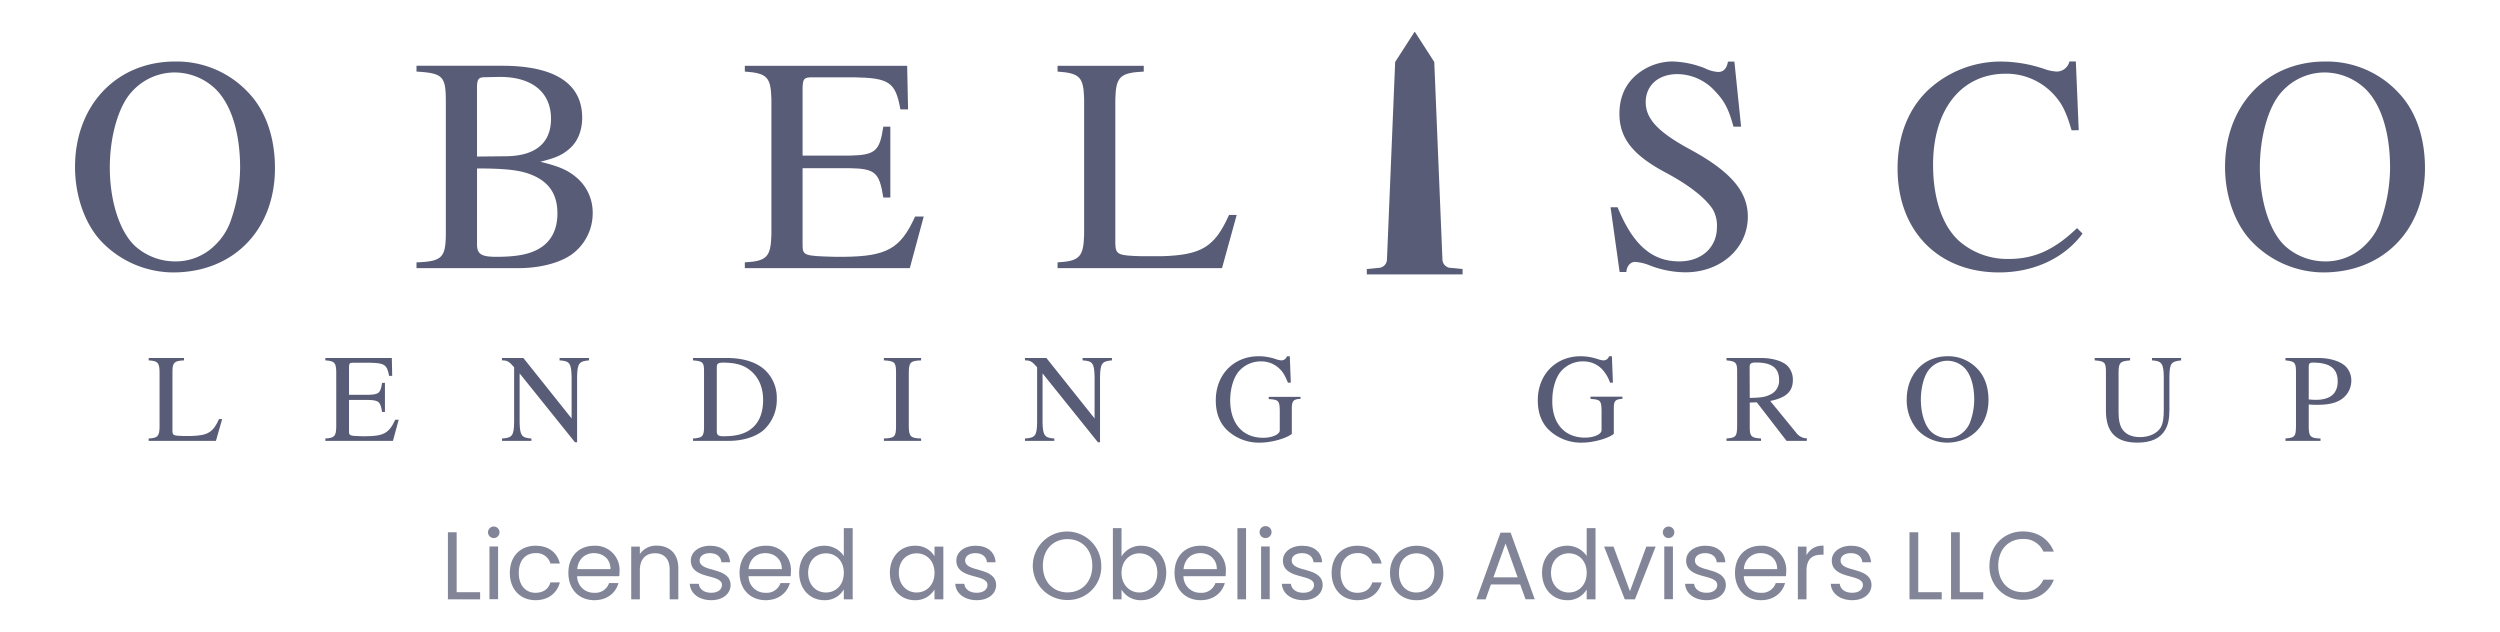 <svg xmlns="http://www.w3.org/2000/svg" id="logo" viewBox="0 0 868.32 219.57"><defs><style>.cls-1{fill:#585c76;}.cls-2{opacity:0.75;}</style></defs><path class="cls-1" d="M86.58,32.5c5.84,6.27,8.92,15.4,8.92,25.91,0,21.45-14.44,36.21-35.36,36.21a34.74,34.74,0,0,1-25-10.83C29.46,77.73,26.06,68,26.06,58c0-21.44,14.44-36.63,34.72-36.63A34,34,0,0,1,86.58,32.5Zm-41-.42c-4.46,5-7.44,15.29-7.44,26.12,0,11.78,3.51,22.51,8.92,27.39a20.83,20.83,0,0,0,13.49,5.2,19.31,19.31,0,0,0,14.12-5.62,21.67,21.67,0,0,0,5.2-7.76A56.83,56.83,0,0,0,83.4,58.3c0-12.63-3.3-22.61-9-27.82a20.69,20.69,0,0,0-13.59-5.31A20,20,0,0,0,45.6,32.08Z"></path><path class="cls-1" d="M144.66,22.84h29.73c18.26,0,27.82,6.16,27.82,18.05,0,4.46-1.59,8.28-4.25,10.62s-4.78,3.29-10.3,4.67c6.9,1.7,9.77,3,13,5.84a15.93,15.93,0,0,1,5.2,12,17.63,17.63,0,0,1-5.95,13.27c-3.93,3.61-11.57,5.84-19.75,5.84H144.66v-2c8.71-.32,10.09-1.59,10.19-9.55V34.41c-.1-8-1.27-9-10.19-9.55Zm31.11,31.43c10.19-.11,15.61-4.57,15.61-13,0-9.45-6.9-14.86-18.69-14.54l-4.67.1c-1.81.11-2.23.75-2.34,3.08V54.37ZM165.68,84.85c0,3.4,1.49,4.35,6.69,4.35,7,0,11.36-.85,14.76-2.76,4.25-2.44,6.48-6.58,6.48-12.32,0-6.58-2.87-10.93-8.92-13.38-3.82-1.59-8.71-2.23-19-2.23Z"></path><path class="cls-1" d="M316,93.13H258.7v-2c7.64-.42,9-1.91,9.23-9.55V34.41c-.21-7.64-1.48-9-9.23-9.55v-2h56.38L315.4,38h-2.66c-1.7-9.45-3.82-10.93-16.14-11.15H282.27c-3,0-3.4.43-3.51,3.61V54.05h16.35C304,53.84,305.52,52.57,306.8,44h2.44V68.6H306.8c-1.39-8.71-2.77-10-11.69-10.19H278.76V84.64c0,4.14.11,4.24,11.15,4.56h2.87c15.18-.11,20-2.76,25.06-14h3Z"></path><path class="cls-1" d="M397.26,24.86c-8.28.42-9.66,1.8-9.88,9.55V84.64c.11,3.82,1,4.14,9.14,4.35h7.11c13.7-.43,18.26-3.19,23.25-14.34h2.66l-5.1,18.48H367.32v-2c7.64-.42,9-1.91,9.23-9.55V34.41c-.21-7.64-1.48-9-9.23-9.55v-2h29.94Z"></path><path class="cls-1" d="M604.73,44h-2.65c-1.7-6.27-3.19-9-6.48-12.42a17.83,17.83,0,0,0-13-5.84c-6.59,0-11,3.92-11,9.76S576.06,46,587.21,52c14,7.64,19.86,14.54,19.86,23.25,0,10.94-9.35,19.33-21.66,19.33a34.44,34.44,0,0,1-12.53-2.45,16.31,16.31,0,0,0-5-1.16c-1.59,0-2.87,1.48-3,3.5h-2.34L559.39,72h2.45c5.31,13,11.89,18.79,21.44,18.79,7.76,0,13.06-4.88,13.06-11.89a11.41,11.41,0,0,0-1.48-6.26c-2.66-4-8.18-8.29-15.82-12.43C567.15,54,562.47,48,562.47,39.51c0-5.52,1.91-10,5.63-13.27a19.62,19.62,0,0,1,12.64-4.89,32.86,32.86,0,0,1,11.36,2.34A12.33,12.33,0,0,0,596.77,25c1.8,0,3-1.17,3.4-3.61h2.23Z"></path><path class="cls-1" d="M719.51,45.24c-2-6.9-3.61-9.87-7-13.27a22.34,22.34,0,0,0-15.83-6.37c-15.39,0-25.27,12.32-25.27,31.64,0,11.79,3.29,21.34,9.14,26.55a25.48,25.48,0,0,0,17.2,6.15c8.81,0,15.82-3.18,23.67-10.72l1.91,1.91c-6.37,8.6-17,13.49-29,13.49-21.13,0-35.25-14.44-35.25-36.11,0-11.68,4-21.44,11.46-28a37,37,0,0,1,24.11-9.13A47.45,47.45,0,0,1,710.17,24a15,15,0,0,0,4.14.85,4.52,4.52,0,0,0,4.46-3.51H721l1,23.89Z"></path><path class="cls-1" d="M833.34,32.5c5.84,6.27,8.92,15.4,8.92,25.91,0,21.45-14.44,36.21-35.36,36.21A34.7,34.7,0,0,1,782,83.79C776.21,77.73,772.82,68,772.82,58c0-21.44,14.44-36.63,34.71-36.63A34,34,0,0,1,833.34,32.5Zm-41-.42c-4.46,5-7.43,15.29-7.43,26.12,0,11.78,3.5,22.51,8.92,27.39a20.81,20.81,0,0,0,13.48,5.2,19.29,19.29,0,0,0,14.12-5.62,21.7,21.7,0,0,0,5.21-7.76,57.07,57.07,0,0,0,3.5-19.11c0-12.63-3.29-22.61-9-27.82a20.71,20.71,0,0,0-13.6-5.31A20,20,0,0,0,792.35,32.08Z"></path><path class="cls-1" d="M504,93.05a3,3,0,0,1-3-2.86l-2.84-68.67L491.5,11.18a.16.16,0,0,0-.26,0l-6.66,10.34-2.85,68.67a3,3,0,0,1-3,2.86l-4,.39v1.87H508V93.44Z"></path><path class="cls-1" d="M63.9,125.17c-3.39.17-4,.74-4,3.91v20.57c0,1.57.39,1.7,3.74,1.78h2.91c5.61-.17,7.48-1.3,9.52-5.87h1.09L75,153.13H51.64v-.83c3.13-.17,3.69-.78,3.78-3.91V129.08c-.09-3.13-.61-3.7-3.78-3.91v-.83H63.9Z"></path><path class="cls-1" d="M136.48,153.13H113v-.83c3.13-.17,3.7-.78,3.79-3.91V129.08c-.09-3.13-.61-3.7-3.79-3.91v-.83h23.09l.13,6.22h-1.08c-.7-3.87-1.57-4.48-6.61-4.57h-5.87c-1.22,0-1.39.18-1.44,1.48v9.66h6.7c3.65-.09,4.26-.61,4.78-4.14h1v10.09h-1c-.56-3.56-1.13-4.08-4.78-4.17h-6.7v10.74c0,1.7.05,1.74,4.57,1.87H127c6.22,0,8.18-1.13,10.27-5.74h1.21Z"></path><path class="cls-1" d="M204.57,125.17c-3.43.3-4,1-4.13,5.56v22.88h-.74l-19.22-23.92v17.05c.09,4.48.74,5.39,4.09,5.56v.83H174.35v-.83c3.56-.21,4.13-1,4.22-5.56V127.56c-1.74-2-2.35-2.39-4.22-2.39v-.83h7.43l16.75,21V130.73c-.13-4.61-.7-5.35-4.18-5.56v-.83h10.22Z"></path><path class="cls-1" d="M240.7,152.3c3.26-.21,3.79-.74,3.83-3.91V129.08c0-3.26-.39-3.61-3.83-3.91v-.83h11.74c6,0,10.7,1.57,13.66,4.57a13.26,13.26,0,0,1,3.7,9.69,14.29,14.29,0,0,1-4.44,10.66c-2.7,2.43-7.26,3.87-12.31,3.87H240.7Zm8.26-2.56c0,1.39.53,1.78,2.27,1.78,3.78,0,6.3-.52,8.52-1.78,3.52-2.05,5.3-5.7,5.3-10.83,0-4.7-1.78-8.44-5.17-10.79-2.09-1.47-4.87-2.17-8.65-2.17-1.83,0-2.27.35-2.27,1.7Z"></path><path class="cls-1" d="M307,152.3c3.65-.13,4.17-.61,4.22-3.91V129.08c-.05-3.26-.52-3.7-4.22-3.91v-.83h12.92v.83c-3.61.13-4.18.65-4.27,3.91v19.31c.09,3.22.7,3.83,4.27,3.91v.83H307Z"></path><path class="cls-1" d="M386.2,125.17c-3.44.3-4,1-4.13,5.56v22.88h-.74l-19.22-23.92v17.05c.08,4.48.74,5.39,4.08,5.56v.83H356v-.83c3.57-.21,4.14-1,4.22-5.56V127.56c-1.74-2-2.34-2.39-4.22-2.39v-.83h7.44l16.74,21V130.73c-.13-4.61-.69-5.35-4.17-5.56v-.83H386.2Z"></path><path class="cls-1" d="M451.68,138.52c-2.47.17-2.95.69-3,3.35v8.82c-1.74,1.53-7.13,3.05-10.92,3.05a16.15,16.15,0,0,1-11.87-4.65c-2.43-2.57-3.61-5.83-3.61-10.09,0-8.88,6.22-15.27,14.92-15.27a18.76,18.76,0,0,1,5.91,1,7.24,7.24,0,0,0,1.92.44,2,2,0,0,0,1.95-1.44h1l.35,9.18h-1c-1.09-2.66-1.78-3.79-3.09-5a9,9,0,0,0-6.26-2.39,10.05,10.05,0,0,0-7.57,3.31c-1.91,2.13-3.13,6.08-3.13,10.17,0,8.09,4.35,13.05,11.44,13.05,3.17,0,5.78-1.18,5.78-2.57v-7c-.09-3.31-.43-3.66-3.83-3.87v-.78h11.09Z"></path><path class="cls-1" d="M563.52,138.52c-2.48.17-3,.69-3,3.35v8.82c-1.74,1.53-7.13,3.05-10.92,3.05a16.15,16.15,0,0,1-11.87-4.65c-2.43-2.57-3.61-5.83-3.61-10.09,0-8.88,6.22-15.27,14.92-15.27a18.85,18.85,0,0,1,5.91,1,7.19,7.19,0,0,0,1.91.44,2,2,0,0,0,2-1.44h1l.35,9.18h-1a12.78,12.78,0,0,0-3.09-5,9,9,0,0,0-6.26-2.39,10,10,0,0,0-7.57,3.31c-1.91,2.13-3.13,6.08-3.13,10.17C539,147,543.39,152,550.48,152c3.17,0,5.78-1.18,5.78-2.57v-7c-.09-3.31-.44-3.66-3.83-3.87v-.78h11.09Z"></path><path class="cls-1" d="M627.53,153.13h-7l-10.35-13.39-2.44.08v8.57c0,3.17.57,3.7,3.92,3.91v.83h-12v-.83c3.26-.26,3.65-.69,3.7-4.39V129.08c0-3.17-.48-3.57-3.7-3.91v-.83h12c4.09,0,7.7,1.13,9.35,2.91a6.91,6.91,0,0,1,1.7,4.74c0,4-2.35,6.18-7.87,7.27l9,11a4.73,4.73,0,0,0,3.78,2Zm-19.79-14.92c4.18-.08,5.7-.34,7.7-1.48a5.24,5.24,0,0,0,2.48-4.82c0-4.09-2.52-6-8-6-1.74,0-2.22.35-2.22,1.57Z"></path><path class="cls-1" d="M687,128.3c2.4,2.56,3.66,6.3,3.66,10.61,0,8.78-5.92,14.83-14.48,14.83A14.2,14.2,0,0,1,666,149.3a15.71,15.71,0,0,1-3.74-10.57c0-8.78,5.91-15,14.22-15A13.91,13.91,0,0,1,687,128.3Zm-16.78-.18c-1.83,2-3.05,6.27-3.05,10.7,0,4.83,1.44,9.22,3.66,11.22a8.5,8.5,0,0,0,5.52,2.13,7.9,7.9,0,0,0,5.78-2.3,8.85,8.85,0,0,0,2.13-3.18,23.33,23.33,0,0,0,1.44-7.82c0-5.18-1.35-9.27-3.7-11.4a8.43,8.43,0,0,0-5.56-2.17A8.16,8.16,0,0,0,670.23,128.12Z"></path><path class="cls-1" d="M757.59,125.17c-3.52.39-4,1-4.09,5.56v11.35c0,3.35-.39,5.35-1.44,7.18-1.69,3-4.95,4.48-9.69,4.48-7.4,0-10.92-3.57-10.92-11.09V129.08c0-3.22-.48-3.65-3.91-3.91v-.83h12.3v.83c-3.48.3-3.91.74-4,3.91V143c0,2.74.3,4.35,1.08,5.74,1.18,2,3.31,3.08,6.4,3.08,3.26,0,6-1.34,7.22-3.43.69-1.31,1-3,1-5.91V130.73c-.09-4.48-.74-5.35-4.09-5.56v-.83h10.09Z"></path><path class="cls-1" d="M793.8,124.34h11.48c4.09,0,7.88,1.22,9.62,3.13a6.85,6.85,0,0,1,1.78,4.74,7.83,7.83,0,0,1-4.18,6.92c-1.87,1-4.17,1.47-7.61,1.47-1.13,0-1.87,0-3-.13v7.92c.05,3.22.65,3.83,4.09,3.91v.83H793.8v-.83c3.31-.3,3.61-.69,3.66-4.39V129.08c-.05-3.17-.44-3.57-3.66-3.91Zm8.09,14.39c1,.09,1.61.14,2.48.14,5,0,7.57-2.18,7.57-6.4,0-4.48-2.7-6.52-8.57-6.52-1.17,0-1.48.3-1.48,1.48Z"></path><g class="cls-2"><path class="cls-1" d="M158.61,184.88v20.81h8.15v2.47H155.57V184.88Z"></path><path class="cls-1" d="M169.5,184.81a2,2,0,1,1,2.07,2.07A2,2,0,0,1,169.5,184.81Zm.5,5h3v18.31h-3Z"></path><path class="cls-1" d="M186,189.55c4.54,0,7.52,2.34,8.45,6.18h-3.27a5,5,0,0,0-5.18-3.61c-3.34,0-5.81,2.38-5.81,6.85s2.47,6.92,5.81,6.92c2.71,0,4.51-1.31,5.18-3.61h3.27c-.93,3.64-3.91,6.18-8.45,6.18-5.21,0-8.92-3.68-8.92-9.49S180.79,189.55,186,189.55Z"></path><path class="cls-1" d="M206.41,208.46c-5.21,0-9-3.68-9-9.49s3.7-9.42,9-9.42a8.39,8.39,0,0,1,8.78,8.75,15.72,15.72,0,0,1-.1,1.84H200.46a5.76,5.76,0,0,0,5.95,5.75,5,5,0,0,0,5.14-3.38h3.27C213.89,205.85,211,208.46,206.41,208.46Zm-5.92-10.79h11.56c0-3.57-2.64-5.55-5.78-5.55C203.3,192.12,200.83,194.1,200.49,197.67Z"></path><path class="cls-1" d="M232.59,197.8c0-3.74-2-5.64-5.11-5.64s-5.24,1.94-5.24,5.88v10.12h-3V189.85h3v2.61a6.75,6.75,0,0,1,5.88-2.94c4.24,0,7.48,2.6,7.48,7.85v10.79h-3Z"></path><path class="cls-1" d="M247.06,208.46c-4.28,0-7.29-2.34-7.49-5.68h3.14c.17,1.77,1.74,3.11,4.31,3.11,2.41,0,3.74-1.21,3.74-2.71,0-4.07-10.82-1.7-10.82-8.52,0-2.8,2.64-5.11,6.71-5.11s6.72,2.17,6.92,5.75h-3c-.13-1.84-1.54-3.18-4-3.18-2.23,0-3.57,1.07-3.57,2.54,0,4.35,10.62,2,10.76,8.52C253.74,206.19,251.1,208.46,247.06,208.46Z"></path><path class="cls-1" d="M265.93,208.46c-5.21,0-9.06-3.68-9.06-9.49s3.71-9.42,9.06-9.42a8.39,8.39,0,0,1,8.78,8.75,15.72,15.72,0,0,1-.1,1.84H260a5.76,5.76,0,0,0,5.95,5.75,5,5,0,0,0,5.14-3.38h3.27C273.41,205.85,270.47,208.46,265.93,208.46ZM260,197.67h11.56c0-3.57-2.64-5.55-5.78-5.55C262.82,192.12,260.35,194.1,260,197.67Z"></path><path class="cls-1" d="M286.3,189.55a8,8,0,0,1,6.78,3.58v-9.69h3.08v24.72h-3.08v-3.44a7.52,7.52,0,0,1-6.81,3.74c-4.91,0-8.69-3.84-8.69-9.52S281.36,189.55,286.3,189.55Zm.57,2.64c-3.34,0-6.18,2.44-6.18,6.75s2.84,6.85,6.18,6.85,6.21-2.51,6.21-6.82S290.21,192.19,286.87,192.19Z"></path><path class="cls-1" d="M317.76,189.55a7.61,7.61,0,0,1,6.82,3.64v-3.34h3.07v18.31h-3.07v-3.41a7.65,7.65,0,0,1-6.85,3.71c-4.88,0-8.65-3.84-8.65-9.52S312.85,189.55,317.76,189.55Zm.61,2.64c-3.34,0-6.18,2.44-6.18,6.75s2.84,6.85,6.18,6.85,6.21-2.51,6.21-6.82S321.71,192.19,318.37,192.19Z"></path><path class="cls-1" d="M339.27,208.46c-4.27,0-7.28-2.34-7.48-5.68h3.14c.17,1.77,1.74,3.11,4.31,3.11,2.41,0,3.74-1.21,3.74-2.71,0-4.07-10.82-1.7-10.82-8.52,0-2.8,2.64-5.11,6.71-5.11s6.72,2.17,6.92,5.75h-3c-.13-1.84-1.54-3.18-4-3.18-2.23,0-3.57,1.07-3.57,2.54,0,4.35,10.62,2,10.76,8.52C346,206.19,343.32,208.46,339.27,208.46Z"></path><path class="cls-1" d="M370.8,208.39a11.89,11.89,0,1,1,11.7-11.89A11.49,11.49,0,0,1,370.8,208.39Zm0-2.64c4.91,0,8.59-3.57,8.59-9.25s-3.68-9.25-8.59-9.25-8.58,3.54-8.58,9.25S365.89,205.75,370.8,205.75Z"></path><path class="cls-1" d="M396.39,189.55c4.94,0,8.68,3.68,8.68,9.39s-3.77,9.52-8.68,9.52a7.64,7.64,0,0,1-6.85-3.68v3.38h-3V183.44h3v9.82A7.76,7.76,0,0,1,396.39,189.55Zm-.64,2.64c-3.3,0-6.21,2.54-6.21,6.78s2.91,6.82,6.21,6.82,6.22-2.54,6.22-6.85S399.13,192.19,395.75,192.19Z"></path><path class="cls-1" d="M417,208.46c-5.21,0-9.05-3.68-9.05-9.49s3.7-9.42,9.05-9.42a8.39,8.39,0,0,1,8.78,8.75,15.72,15.72,0,0,1-.1,1.84H411.05a5.76,5.76,0,0,0,5.95,5.75,5,5,0,0,0,5.14-3.38h3.27C424.48,205.85,421.54,208.46,417,208.46Zm-5.92-10.79h11.56c0-3.57-2.64-5.55-5.78-5.55C413.89,192.12,411.42,194.1,411.08,197.67Z"></path><path class="cls-1" d="M429.79,183.44h3v24.72h-3Z"></path><path class="cls-1" d="M437.5,184.81a2,2,0,0,1,2.08-2.07,2.07,2.07,0,0,1,0,4.14A2,2,0,0,1,437.5,184.81Zm.51,5h3v18.31h-3Z"></path><path class="cls-1" d="M452.7,208.46c-4.27,0-7.28-2.34-7.48-5.68h3.14c.17,1.77,1.74,3.11,4.31,3.11,2.4,0,3.74-1.21,3.74-2.71,0-4.07-10.82-1.7-10.82-8.52,0-2.8,2.64-5.11,6.71-5.11s6.71,2.17,6.92,5.75h-3c-.14-1.84-1.54-3.18-4-3.18-2.24,0-3.57,1.07-3.57,2.54,0,4.35,10.62,2,10.75,8.52C459.38,206.19,456.74,208.46,452.7,208.46Z"></path><path class="cls-1" d="M471.44,189.55c4.54,0,7.51,2.34,8.45,6.18h-3.27a5,5,0,0,0-5.18-3.61c-3.34,0-5.81,2.38-5.81,6.85s2.47,6.92,5.81,6.92c2.7,0,4.51-1.31,5.18-3.61h3.27c-.94,3.64-3.91,6.18-8.45,6.18-5.21,0-8.92-3.68-8.92-9.49S466.23,189.55,471.44,189.55Z"></path><path class="cls-1" d="M491.91,208.46c-5.17,0-9.12-3.68-9.12-9.49s4.08-9.42,9.26-9.42,9.25,3.64,9.25,9.42A9.08,9.08,0,0,1,491.91,208.46Zm0-2.67c3.18,0,6.28-2.18,6.28-6.82s-3-6.78-6.18-6.78-6.11,2.17-6.11,6.78S488.74,205.79,491.91,205.79Z"></path><path class="cls-1" d="M528,203H517.83L516,208.16h-3.2L521.17,185h3.51l8.38,23.15h-3.2Zm-5.08-14.23-4.21,11.76h8.42Z"></path><path class="cls-1" d="M544.32,189.55a8,8,0,0,1,6.78,3.58v-9.69h3.07v24.72H551.1v-3.44a7.52,7.52,0,0,1-6.81,3.74c-4.91,0-8.69-3.84-8.69-9.52S539.38,189.55,544.32,189.55Zm.57,2.64c-3.34,0-6.18,2.44-6.18,6.75s2.84,6.85,6.18,6.85,6.21-2.51,6.21-6.82S548.23,192.19,544.89,192.19Z"></path><path class="cls-1" d="M560.42,189.85l5.71,15.5,5.68-15.5h3.24l-7.18,18.31h-3.54l-7.18-18.31Z"></path><path class="cls-1" d="M577.55,184.81a2,2,0,1,1,2.07,2.07A2,2,0,0,1,577.55,184.81Zm.5,5h3v18.31h-3Z"></path><path class="cls-1" d="M592.75,208.46c-4.28,0-7.28-2.34-7.48-5.68h3.14c.17,1.77,1.74,3.11,4.31,3.11,2.4,0,3.74-1.21,3.74-2.71,0-4.07-10.82-1.7-10.82-8.52,0-2.8,2.64-5.11,6.71-5.11s6.71,2.17,6.91,5.75h-3c-.13-1.84-1.53-3.18-4-3.18-2.24,0-3.57,1.07-3.57,2.54,0,4.35,10.62,2,10.75,8.52C599.43,206.19,596.79,208.46,592.75,208.46Z"></path><path class="cls-1" d="M611.62,208.46c-5.21,0-9-3.68-9-9.49s3.71-9.42,9-9.42a8.39,8.39,0,0,1,8.79,8.75,18.24,18.24,0,0,1-.1,1.84H605.68a5.75,5.75,0,0,0,5.94,5.75,5,5,0,0,0,5.15-3.38H620C619.1,205.85,616.16,208.46,611.62,208.46Zm-5.91-10.79h11.56c0-3.57-2.64-5.55-5.78-5.55A5.67,5.67,0,0,0,605.71,197.67Z"></path><path class="cls-1" d="M627.45,208.16h-3V189.85h3v3a6.18,6.18,0,0,1,5.92-3.31v3.14h-.81c-2.9,0-5.11,1.3-5.11,5.54Z"></path><path class="cls-1" d="M643.35,208.46c-4.27,0-7.28-2.34-7.48-5.68H639c.17,1.77,1.74,3.11,4.31,3.11,2.4,0,3.74-1.21,3.74-2.71,0-4.07-10.82-1.7-10.82-8.52,0-2.8,2.64-5.11,6.71-5.11s6.71,2.17,6.91,5.75h-3c-.13-1.84-1.53-3.18-4-3.18-2.24,0-3.57,1.07-3.57,2.54,0,4.35,10.62,2,10.75,8.52C650,206.19,647.39,208.46,643.35,208.46Z"></path><path class="cls-1" d="M666.26,184.88v20.81h8.15v2.47H663.22V184.88Z"></path><path class="cls-1" d="M680.69,184.88v20.81h8.15v2.47H677.65V184.88Z"></path><path class="cls-1" d="M702.57,184.58c5,0,9,2.53,10.79,7h-3.64a7.33,7.33,0,0,0-7.15-4.37c-4.88,0-8.52,3.54-8.52,9.25s3.64,9.22,8.52,9.22a7.35,7.35,0,0,0,7.15-4.34h3.64c-1.74,4.47-5.75,7-10.79,7A11.42,11.42,0,0,1,691,196.5C691,189.52,696.06,184.58,702.57,184.58Z"></path></g></svg>